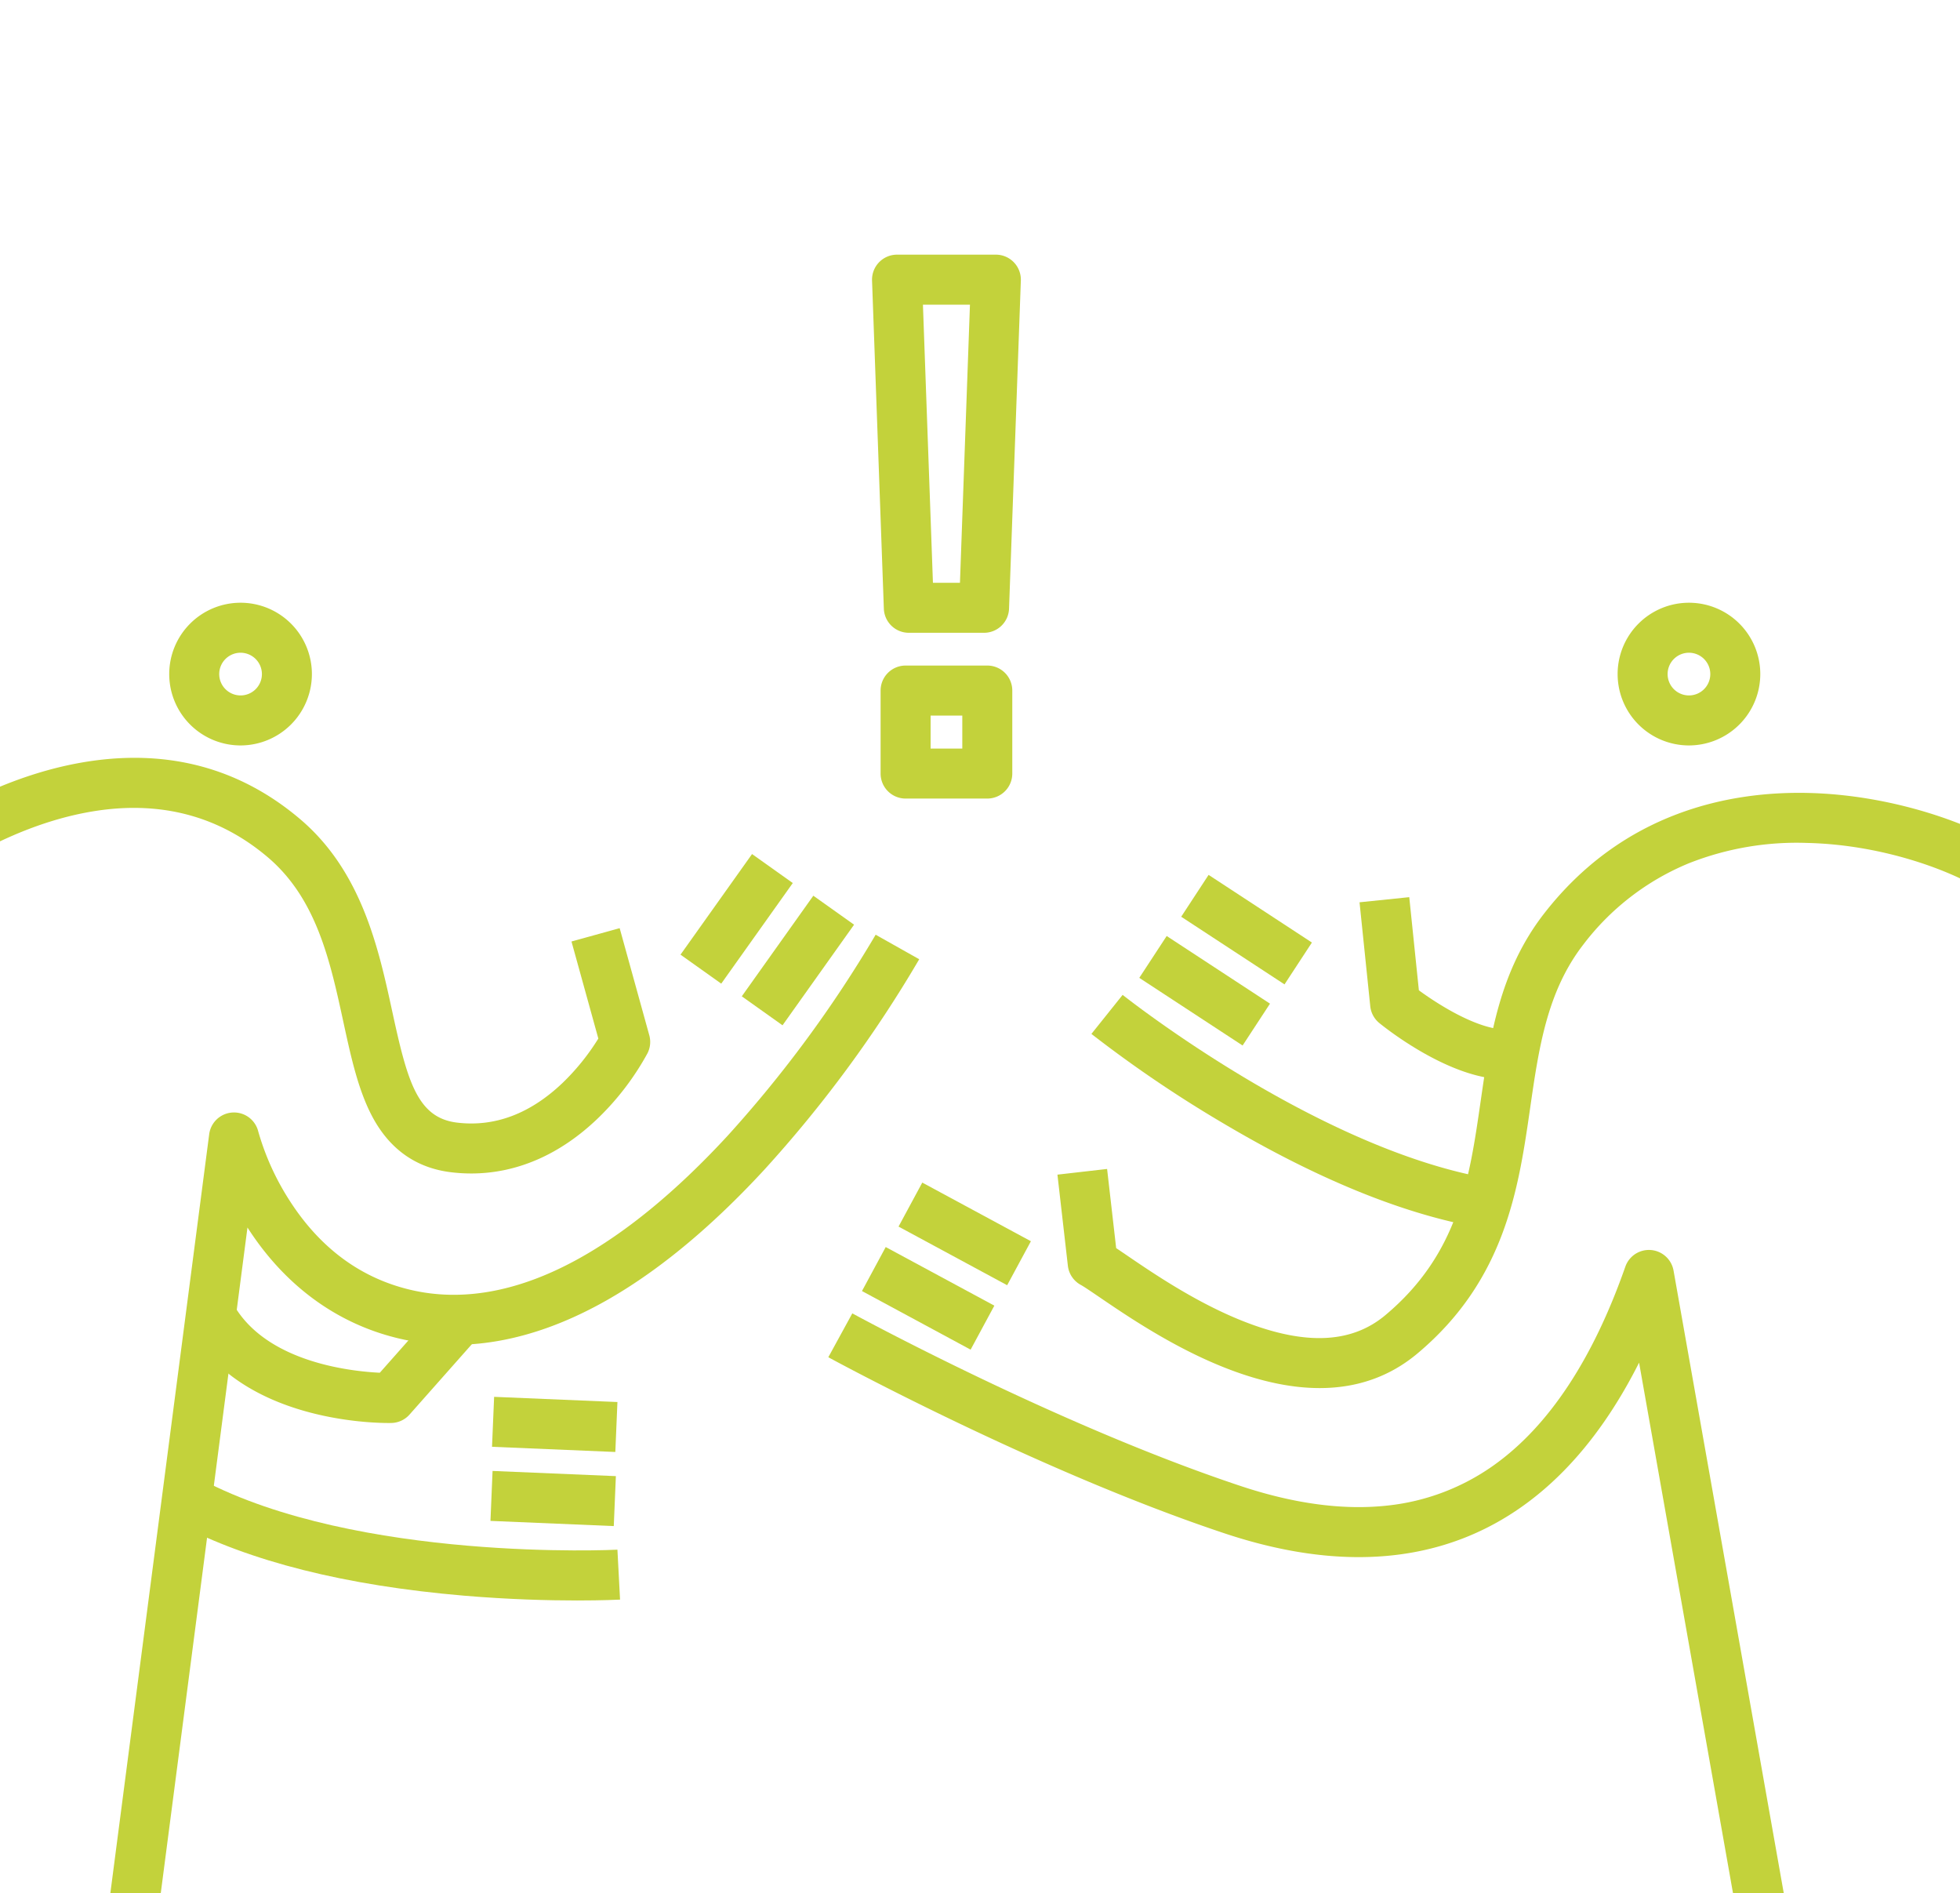 <svg xmlns="http://www.w3.org/2000/svg" xmlns:xlink="http://www.w3.org/1999/xlink" width="611.414" height="590.479" viewBox="0 0 611.414 590.479"><defs><clipPath id="a"><path d="M0,0H611.414V590.479H0Z" fill="#c3d23b"/></clipPath></defs><g transform="translate(-6.681 40.762)"><g transform="translate(6.681 -40.762)" clip-path="url(#a)"><g transform="translate(-26.441 187.979)"><g transform="translate(0 48.368)"><path d="M122.578,584.323a52.334,52.334,0,0,1-6.3-.384C105.32,582.611,97.015,576.7,91.59,566.36c-4.339-8.267-6.564-18.52-8.921-29.375-4.091-18.849-8.322-38.34-23.533-51.26-15.031-12.767-33.073-17.64-53.627-14.49-19.458,2.984-36.733,12.3-47.8,19.59L-50.868,477.8C-38.5,469.656-19.1,459.231,3.146,455.82c25.222-3.865,47.455,2.2,66.085,18.019C88.466,490.177,93.7,514.3,97.908,533.677c4.736,21.817,7.787,33.272,20.242,34.782C129.9,569.879,141,565.7,151.132,556.016a71.273,71.273,0,0,0,11.089-13.775l-8.375-30.268,15.029-4.158,9.243,33.406a7.8,7.8,0,0,1-.563,5.611A84.151,84.151,0,0,1,162.29,566.92C150.461,578.381,136.843,584.323,122.578,584.323Z" transform="translate(50.868 -454.69)" fill="#c3d23b"/><g transform="translate(52.554 55.169)"><path d="M65.7,925.55l-15.463-2.014,39.144-300.5a7.8,7.8,0,0,1,15.313-.814,80.578,80.578,0,0,0,9.965,21.825c9.469,14.613,22.07,23.87,37.454,27.514,16.051,3.8,33.462.682,51.75-9.276,15.273-8.315,31.14-21.328,47.161-38.676a380.648,380.648,0,0,0,46.256-62.784l13.59,7.648a390.469,390.469,0,0,1-48.39,65.716c-17.177,18.6-34.389,32.662-51.16,41.793-21.767,11.851-42.9,15.469-62.8,10.754-19.3-4.571-35.622-16.536-47.2-34.6Z" transform="translate(-50.236 -560.825)" fill="#c3d23b"/></g></g><g transform="translate(79.232)"><path d="M123.813,406.143a22.252,22.252,0,1,1,22.251-22.253A22.277,22.277,0,0,1,123.813,406.143Zm0-28.911a6.658,6.658,0,1,0,6.658,6.658A6.666,6.666,0,0,0,123.813,377.233Z" transform="translate(-101.561 -361.639)" fill="#c3d23b"/></g><g transform="translate(257.839 91.373)"><rect width="38.504" height="15.594" transform="translate(0 31.376) rotate(-54.577)" fill="#c3d23b"/></g><g transform="translate(238.721 78.382)"><rect width="38.504" height="15.594" transform="translate(0 31.376) rotate(-54.577)" fill="#c3d23b"/></g><g transform="translate(85.829 218.451)"><path d="M176.076,819.272c-6.639,0-45.806-1.206-61.823-29.058l13.517-7.773c10.276,17.868,36.378,20.713,45.573,21.156l19.22-21.7,11.672,10.34-21.614,24.4a7.793,7.793,0,0,1-5.642,2.624C176.857,819.266,176.548,819.272,176.076,819.272Z" transform="translate(-114.253 -781.901)" fill="#c3d23b"/></g><g transform="translate(81.946 273.435)"><path d="M231.287,925.418c-8.734,0-21.115-.3-35.3-1.5-36.924-3.146-66.936-10.7-89.2-22.439l7.275-13.793c48.91,25.8,129.014,21.933,129.818,21.891l.821,15.573C244.282,925.167,239.332,925.418,231.287,925.418Z" transform="translate(-106.783 -887.681)" fill="#c3d23b"/></g><g transform="translate(179.44 270.771)"><rect width="15.594" height="38.504" transform="matrix(0.042, -0.999, 0.999, 0.042, 0, 15.58)" fill="#c3d23b"/></g><g transform="translate(179.925 247.661)"><rect width="15.594" height="38.504" transform="matrix(0.042, -0.999, 0.999, 0.042, 0, 15.58)" fill="#c3d23b"/></g></g><g transform="translate(258.391 187.979)"><g transform="translate(71.471 59.288)"><path d="M716.4,661.338q-12.008,0-26.1-5.042c-17.662-6.33-33.339-17.006-42.706-23.384-2.435-1.658-4.735-3.224-5.682-3.734a7.8,7.8,0,0,1-4.056-5.98L634.6,594.774,650.091,593l2.83,24.691c1.016.675,2.16,1.454,3.451,2.333,8.752,5.96,23.4,15.935,39.19,21.594,17.788,6.375,31.315,5.381,41.354-3.038,22.846-19.162,26.186-42.312,29.723-66.822,2.867-19.87,5.831-40.417,19.7-58.315,24.93-32.161,58.614-38.272,82.49-37.709,26.654.613,51.971,9.891,64.215,18.252l-8.794,12.877c-8.684-5.93-30.7-14.963-55.779-15.539a91.513,91.513,0,0,0-36.83,6.311,79.181,79.181,0,0,0-32.977,25.361c-11.352,14.645-13.9,32.3-16.6,50.988-3.622,25.1-7.727,53.555-35.137,76.544C738.348,657.73,728.131,661.338,716.4,661.338Z" transform="translate(-634.599 -475.698)" fill="#c3d23b"/></g><g transform="translate(0 201.835)"><path d="M784.467,979.661,750.015,785.1c-27.253,54.071-71.519,72.478-129.271,53.25-58.62-19.517-123-54.59-123.643-54.941l7.484-13.681c.632.346,63.819,34.761,121.086,53.826,16.739,5.574,32.169,7.63,45.863,6.114A69.771,69.771,0,0,0,704.687,817.1c17.095-12.158,30.9-33,41.042-61.94a7.8,7.8,0,0,1,15.036,1.218l39.056,220.568Z" transform="translate(-497.101 -749.935)" fill="#c3d23b"/></g><g transform="translate(23.078 214.505)"><path d="M541.5,774.31" transform="translate(-541.499 -774.31)" fill="#c3d23b"/><path transform="translate(-541.499 -774.31)" fill="#ff76b5"/></g><g transform="translate(10.5 200.944)"><rect width="15.594" height="38.504" transform="translate(0 13.725) rotate(-61.659)" fill="#c3d23b"/></g><g transform="translate(21.905 180.839)"><rect width="15.594" height="38.504" transform="matrix(0.475, -0.88, 0.88, 0.475, 0, 13.725)" fill="#c3d23b"/></g><g transform="translate(246.22)"><path d="M993.039,406.143a22.252,22.252,0,1,1,22.252-22.253A22.277,22.277,0,0,1,993.039,406.143Zm0-28.911a6.658,6.658,0,1,0,6.658,6.658A6.666,6.666,0,0,0,993.039,377.233Z" transform="translate(-970.787 -361.639)" fill="#c3d23b"/></g><g transform="translate(165.71 91.822)"><path d="M861.311,595.106c-17.105,0-36.878-15.636-39.226-17.544a7.794,7.794,0,0,1-2.839-5.251L815.9,539.89l15.512-1.6,3,29.059a99.9,99.9,0,0,0,9.482,6.134c7.9,4.462,14.6,6.568,18.867,5.931l2.3,15.422A25.367,25.367,0,0,1,861.311,595.106Z" transform="translate(-815.899 -538.289)" fill="#c3d23b"/></g><g transform="translate(82.066 122.3)"><path d="M780.85,670.236c-24.938-3.433-53.726-14.787-85.565-33.749a388.777,388.777,0,0,1-40.3-27.388l9.742-12.176c.628.5,63.472,50.325,118.251,57.863Z" transform="translate(-654.982 -596.924)" fill="#c3d23b"/></g><g transform="translate(97.006 103.944)"><rect width="15.594" height="38.504" transform="matrix(0.548, -0.837, 0.837, 0.548, 0, 13.046)" fill="#c3d23b"/></g><g transform="translate(110.08 84.882)"><rect width="15.594" height="38.504" transform="matrix(0.548, -0.837, 0.837, 0.548, 0, 13.046)" fill="#c3d23b"/></g></g><g transform="translate(272.026 79.421)"><path d="M558.28,270.723H534.809a7.8,7.8,0,0,1-7.792-7.517L523.336,160.87a7.8,7.8,0,0,1,7.792-8.077h30.833a7.8,7.8,0,0,1,7.792,8.077l-3.681,102.337A7.8,7.8,0,0,1,558.28,270.723Zm-15.949-15.594h8.428l3.12-86.743H539.21Z" transform="translate(-523.331 -152.793)" fill="#c3d23b"/></g><g transform="translate(274.704 207.573)"><path d="M561.758,440.814H536.28a7.8,7.8,0,0,1-7.8-7.8V407.132a7.8,7.8,0,0,1,7.8-7.8h25.478a7.8,7.8,0,0,1,7.8,7.8v25.885A7.8,7.8,0,0,1,561.758,440.814ZM544.077,425.22h9.884V414.929h-9.884Z" transform="translate(-528.483 -399.335)" fill="#c3d23b"/></g></g></g></svg>